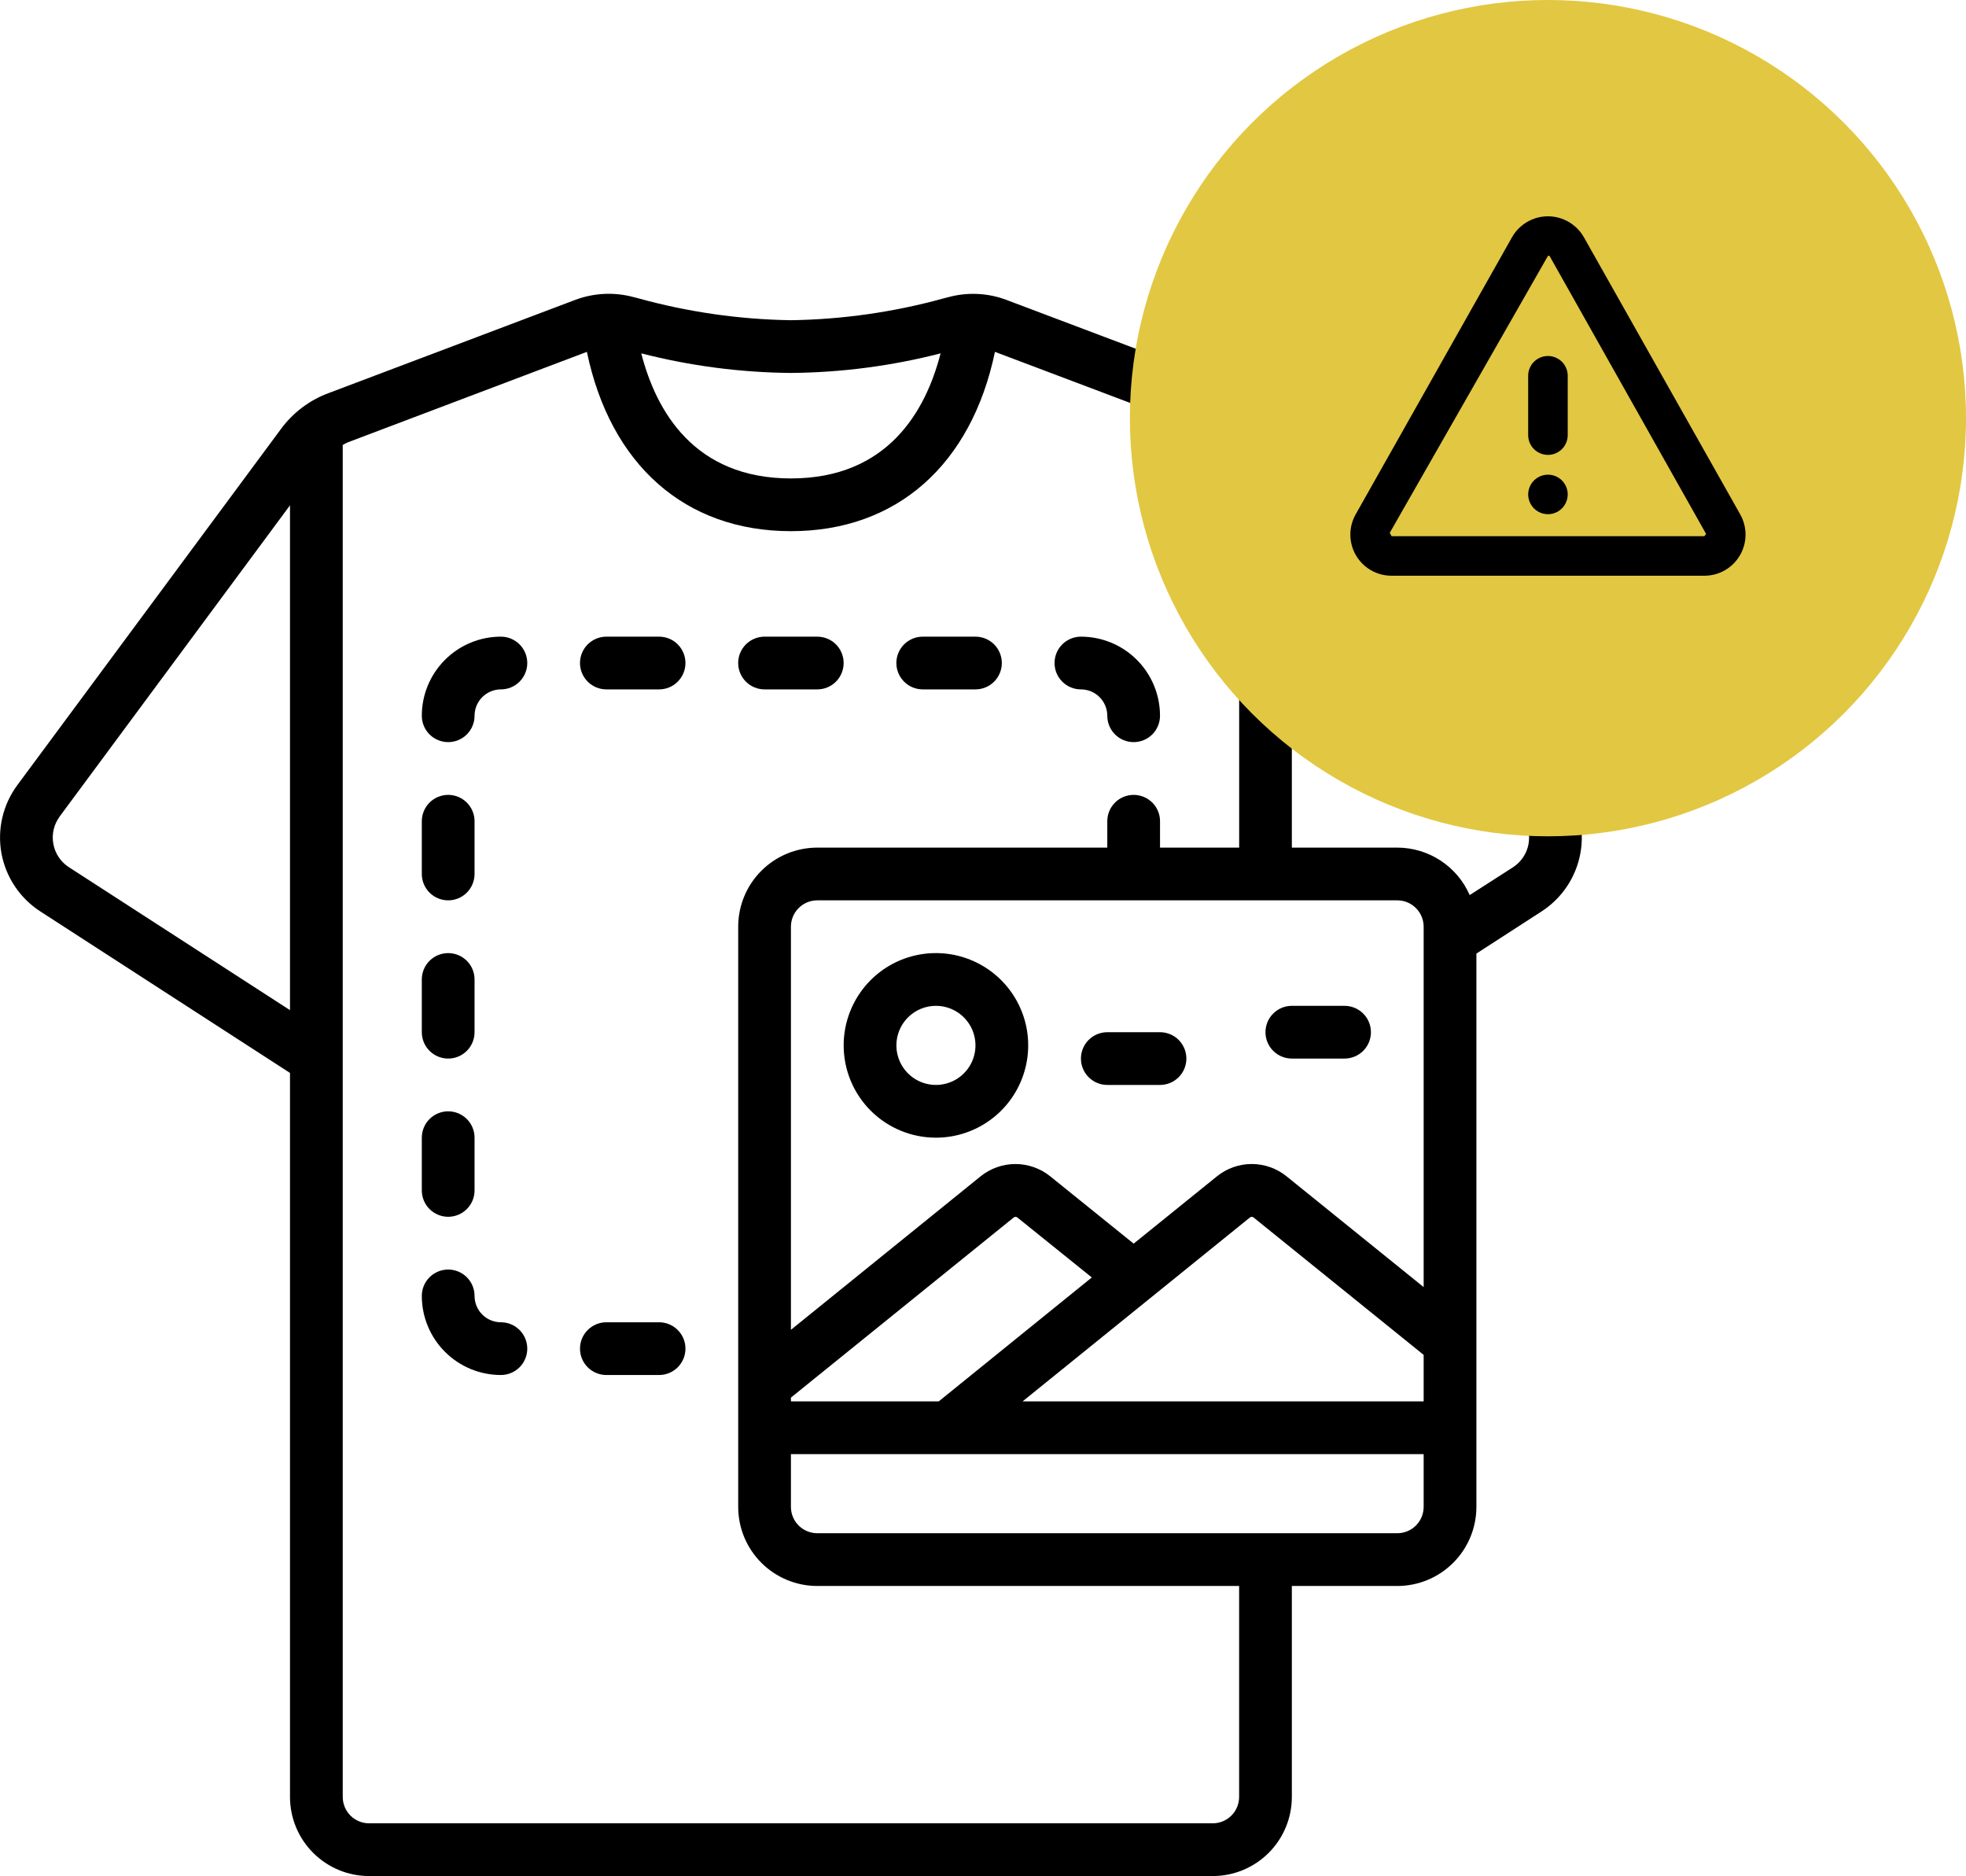 <svg width="87" height="83" viewBox="0 0 87 83" fill="none" xmlns="http://www.w3.org/2000/svg">
<g clip-path="url(#clip0_158_3)">
<path d="M0.064 37.752C0.161 38.274 0.362 38.771 0.657 39.212C0.951 39.653 1.333 40.03 1.778 40.319L12.833 47.469V79.5C12.833 80.428 13.202 81.319 13.859 81.975C14.515 82.631 15.405 83 16.334 83H53.667C54.595 83 55.485 82.631 56.142 81.975C56.798 81.319 57.167 80.428 57.167 79.5V70.167H61.834C62.762 70.167 63.652 69.798 64.308 69.141C64.965 68.485 65.334 67.595 65.334 66.667V42.188L68.222 40.321C68.668 40.032 69.05 39.655 69.345 39.212C69.64 38.77 69.841 38.272 69.936 37.749C70.031 37.226 70.018 36.69 69.898 36.172C69.778 35.654 69.554 35.166 69.238 34.739L57.587 19.001C57.048 18.259 56.298 17.695 55.435 17.382L44.52 13.262C43.703 12.959 42.812 12.918 41.971 13.146L41.787 13.193C39.575 13.806 37.295 14.133 35 14.167C32.706 14.132 30.425 13.803 28.214 13.189L28.04 13.145C27.193 12.916 26.296 12.956 25.473 13.261L14.583 17.376C13.718 17.687 12.965 18.25 12.423 18.993L0.762 34.742C0.447 35.17 0.222 35.657 0.102 36.175C-0.018 36.693 -0.031 37.229 0.064 37.752ZM61.834 67.833H36.167C35.857 67.833 35.561 67.71 35.342 67.492C35.123 67.273 35 66.976 35 66.667V64.333H63V66.667C63 66.976 62.877 67.273 62.658 67.492C62.44 67.71 62.143 67.833 61.834 67.833ZM61.834 39.833C62.143 39.833 62.44 39.956 62.658 40.175C62.877 40.394 63 40.691 63 41V56.944L56.942 52.05C56.504 51.693 55.957 51.498 55.393 51.498C54.828 51.498 54.281 51.693 53.844 52.05L50.167 55.021L46.484 52.05C46.046 51.694 45.499 51.499 44.934 51.499C44.37 51.499 43.823 51.694 43.385 52.05L35 58.834V41C35 40.691 35.123 40.394 35.342 40.175C35.561 39.956 35.857 39.833 36.167 39.833H61.834ZM35 61.833L44.855 53.867C44.878 53.847 44.908 53.835 44.94 53.835C44.971 53.835 45.001 53.847 45.024 53.867L48.315 56.517L41.541 62H35V61.833ZM55.308 53.867C55.332 53.847 55.362 53.835 55.393 53.835C55.424 53.835 55.454 53.847 55.477 53.867L63 59.943V62H45.252L55.308 53.867ZM67.362 36.134C67.488 36.305 67.578 36.5 67.626 36.707C67.674 36.914 67.679 37.129 67.641 37.339C67.603 37.548 67.523 37.747 67.405 37.924C67.287 38.101 67.135 38.252 66.956 38.368L65.037 39.6C64.765 38.977 64.317 38.446 63.748 38.073C63.179 37.7 62.514 37.501 61.834 37.5H57.167V22.357L67.362 36.134ZM41.623 15.634C40.968 18.182 39.286 21.167 35 21.167C30.714 21.167 29.033 18.181 28.377 15.633C30.541 16.189 32.765 16.48 35 16.5C37.235 16.481 39.459 16.19 41.623 15.634ZM25.971 15.567C27.013 20.56 30.316 23.5 35 23.5C39.684 23.5 42.986 20.559 44.029 15.567L54.625 19.567C54.697 19.602 54.768 19.641 54.836 19.684V37.5H51.334V36.333C51.334 36.024 51.211 35.727 50.992 35.508C50.773 35.29 50.476 35.167 50.167 35.167C49.857 35.167 49.561 35.29 49.342 35.508C49.123 35.727 49 36.024 49 36.333V37.5H36.167C35.239 37.5 34.348 37.869 33.692 38.525C33.035 39.181 32.667 40.072 32.667 41V66.667C32.667 67.595 33.035 68.485 33.692 69.141C34.348 69.798 35.239 70.167 36.167 70.167H54.834V79.5C54.834 79.809 54.711 80.106 54.492 80.325C54.273 80.544 53.976 80.667 53.667 80.667H16.334C16.024 80.667 15.727 80.544 15.508 80.325C15.29 80.106 15.167 79.809 15.167 79.5V19.686C15.239 19.643 15.315 19.604 15.392 19.57L25.971 15.567ZM2.638 36.126L12.833 22.357V44.691L3.045 38.364C2.867 38.249 2.714 38.097 2.596 37.92C2.478 37.743 2.398 37.544 2.36 37.335C2.321 37.125 2.326 36.91 2.374 36.703C2.422 36.496 2.512 36.301 2.638 36.129V36.126Z" fill="black"/>
<path d="M41.417 50.333C42.224 50.333 43.014 50.094 43.685 49.645C44.357 49.197 44.88 48.559 45.189 47.813C45.498 47.066 45.579 46.245 45.422 45.453C45.264 44.661 44.875 43.934 44.304 43.363C43.733 42.792 43.005 42.403 42.213 42.245C41.421 42.088 40.6 42.168 39.854 42.477C39.108 42.786 38.47 43.31 38.022 43.981C37.573 44.653 37.334 45.442 37.334 46.25C37.334 47.333 37.764 48.372 38.529 49.137C39.295 49.903 40.334 50.333 41.417 50.333ZM41.417 44.5C41.763 44.5 42.101 44.603 42.389 44.795C42.677 44.987 42.901 45.261 43.034 45.58C43.166 45.9 43.201 46.252 43.133 46.591C43.066 46.931 42.899 47.243 42.654 47.487C42.41 47.732 42.098 47.899 41.758 47.966C41.419 48.034 41.067 47.999 40.747 47.867C40.427 47.734 40.154 47.51 39.962 47.222C39.77 46.934 39.667 46.596 39.667 46.25C39.667 45.786 39.851 45.341 40.179 45.013C40.508 44.684 40.953 44.5 41.417 44.5Z" fill="black"/>
<path d="M19.833 32.833C20.143 32.833 20.439 32.71 20.658 32.492C20.877 32.273 21 31.976 21 31.667C21 31.357 21.123 31.061 21.341 30.842C21.56 30.623 21.857 30.5 22.166 30.5C22.476 30.5 22.773 30.377 22.991 30.158C23.21 29.939 23.333 29.643 23.333 29.333C23.333 29.024 23.21 28.727 22.991 28.508C22.773 28.29 22.476 28.167 22.166 28.167C21.238 28.167 20.348 28.535 19.692 29.192C19.035 29.848 18.666 30.738 18.666 31.667C18.666 31.976 18.789 32.273 19.008 32.492C19.227 32.71 19.524 32.833 19.833 32.833Z" fill="black"/>
<path d="M47.833 30.5C48.143 30.5 48.439 30.623 48.658 30.842C48.877 31.061 49 31.357 49 31.667C49 31.976 49.123 32.273 49.342 32.492C49.56 32.71 49.857 32.833 50.166 32.833C50.476 32.833 50.773 32.71 50.992 32.492C51.21 32.273 51.333 31.976 51.333 31.667C51.333 30.738 50.964 29.848 50.308 29.192C49.652 28.535 48.761 28.167 47.833 28.167C47.524 28.167 47.227 28.29 47.008 28.508C46.789 28.727 46.666 29.024 46.666 29.333C46.666 29.643 46.789 29.939 47.008 30.158C47.227 30.377 47.524 30.5 47.833 30.5Z" fill="black"/>
<path d="M26.833 30.5H29.166C29.476 30.5 29.773 30.377 29.991 30.158C30.21 29.939 30.333 29.643 30.333 29.333C30.333 29.024 30.21 28.727 29.991 28.508C29.773 28.29 29.476 28.167 29.166 28.167H26.833C26.524 28.167 26.227 28.29 26.008 28.508C25.789 28.727 25.666 29.024 25.666 29.333C25.666 29.643 25.789 29.939 26.008 30.158C26.227 30.377 26.524 30.5 26.833 30.5Z" fill="black"/>
<path d="M33.833 30.5H36.166C36.476 30.5 36.773 30.377 36.992 30.158C37.21 29.939 37.333 29.643 37.333 29.333C37.333 29.024 37.21 28.727 36.992 28.508C36.773 28.29 36.476 28.167 36.166 28.167H33.833C33.524 28.167 33.227 28.29 33.008 28.508C32.789 28.727 32.666 29.024 32.666 29.333C32.666 29.643 32.789 29.939 33.008 30.158C33.227 30.377 33.524 30.5 33.833 30.5Z" fill="black"/>
<path d="M40.833 30.5H43.166C43.476 30.5 43.773 30.377 43.992 30.158C44.21 29.939 44.333 29.643 44.333 29.333C44.333 29.024 44.21 28.727 43.992 28.508C43.773 28.29 43.476 28.167 43.166 28.167H40.833C40.524 28.167 40.227 28.29 40.008 28.508C39.789 28.727 39.666 29.024 39.666 29.333C39.666 29.643 39.789 29.939 40.008 30.158C40.227 30.377 40.524 30.5 40.833 30.5Z" fill="black"/>
<path d="M22.166 60.833C22.476 60.833 22.773 60.71 22.991 60.492C23.21 60.273 23.333 59.976 23.333 59.667C23.333 59.357 23.21 59.06 22.991 58.842C22.773 58.623 22.476 58.5 22.166 58.5C21.857 58.5 21.56 58.377 21.341 58.158C21.123 57.94 21 57.643 21 57.333C21 57.024 20.877 56.727 20.658 56.508C20.439 56.29 20.143 56.167 19.833 56.167C19.524 56.167 19.227 56.29 19.008 56.508C18.789 56.727 18.666 57.024 18.666 57.333C18.666 58.262 19.035 59.152 19.692 59.808C20.348 60.465 21.238 60.833 22.166 60.833Z" fill="black"/>
<path d="M26.833 60.833H29.166C29.476 60.833 29.773 60.71 29.991 60.492C30.21 60.273 30.333 59.976 30.333 59.667C30.333 59.357 30.21 59.06 29.991 58.842C29.773 58.623 29.476 58.5 29.166 58.5H26.833C26.524 58.5 26.227 58.623 26.008 58.842C25.789 59.06 25.666 59.357 25.666 59.667C25.666 59.976 25.789 60.273 26.008 60.492C26.227 60.71 26.524 60.833 26.833 60.833Z" fill="black"/>
<path d="M19.833 39.833C20.143 39.833 20.439 39.71 20.658 39.492C20.877 39.273 21 38.976 21 38.667V36.333C21 36.024 20.877 35.727 20.658 35.508C20.439 35.29 20.143 35.167 19.833 35.167C19.524 35.167 19.227 35.29 19.008 35.508C18.789 35.727 18.666 36.024 18.666 36.333V38.667C18.666 38.976 18.789 39.273 19.008 39.492C19.227 39.71 19.524 39.833 19.833 39.833Z" fill="black"/>
<path d="M19.833 46.833C20.143 46.833 20.439 46.71 20.658 46.492C20.877 46.273 21 45.976 21 45.667V43.333C21 43.024 20.877 42.727 20.658 42.508C20.439 42.29 20.143 42.167 19.833 42.167C19.524 42.167 19.227 42.29 19.008 42.508C18.789 42.727 18.666 43.024 18.666 43.333V45.667C18.666 45.976 18.789 46.273 19.008 46.492C19.227 46.71 19.524 46.833 19.833 46.833Z" fill="black"/>
<path d="M19.833 53.833C20.143 53.833 20.439 53.71 20.658 53.492C20.877 53.273 21 52.976 21 52.667V50.333C21 50.024 20.877 49.727 20.658 49.508C20.439 49.29 20.143 49.167 19.833 49.167C19.524 49.167 19.227 49.29 19.008 49.508C18.789 49.727 18.666 50.024 18.666 50.333V52.667C18.666 52.976 18.789 53.273 19.008 53.492C19.227 53.71 19.524 53.833 19.833 53.833Z" fill="black"/>
<path d="M49 48H51.334C51.643 48 51.94 47.877 52.158 47.658C52.377 47.44 52.5 47.143 52.5 46.833C52.5 46.524 52.377 46.227 52.158 46.008C51.94 45.79 51.643 45.667 51.334 45.667H49C48.691 45.667 48.394 45.79 48.175 46.008C47.956 46.227 47.834 46.524 47.834 46.833C47.834 47.143 47.956 47.44 48.175 47.658C48.394 47.877 48.691 48 49 48Z" fill="black"/>
<path d="M57.167 46.833H59.5C59.809 46.833 60.106 46.71 60.325 46.492C60.544 46.273 60.667 45.976 60.667 45.667C60.667 45.357 60.544 45.06 60.325 44.842C60.106 44.623 59.809 44.5 59.5 44.5H57.167C56.857 44.5 56.56 44.623 56.342 44.842C56.123 45.06 56 45.357 56 45.667C56 45.976 56.123 46.273 56.342 46.492C56.56 46.71 56.857 46.833 57.167 46.833Z" fill="black"/>
</g>
<circle cx="68.5" cy="18.5" r="18.5" fill="#E2C742"/>
<path d="M77.005 22.75L70.093 10.5C69.933 10.218 69.702 9.983 69.422 9.82C69.142 9.656 68.824 9.57 68.5 9.57C68.176 9.57 67.858 9.656 67.578 9.82C67.298 9.983 67.067 10.218 66.908 10.5L59.995 22.75C59.837 23.027 59.755 23.341 59.756 23.659C59.758 23.978 59.843 24.291 60.003 24.567C60.164 24.842 60.394 25.071 60.67 25.23C60.947 25.388 61.26 25.472 61.579 25.471H75.421C75.74 25.472 76.054 25.388 76.33 25.23C76.607 25.071 76.837 24.842 76.997 24.567C77.157 24.291 77.243 23.978 77.244 23.659C77.245 23.341 77.163 23.027 77.005 22.75ZM75.421 23.721H61.579L61.5 23.573L68.5 11.322C68.511 11.318 68.523 11.315 68.535 11.315C68.547 11.315 68.559 11.318 68.57 11.322L75.5 23.625L75.421 23.721ZM67.625 19.25V16.625C67.625 16.393 67.717 16.17 67.881 16.006C68.046 15.842 68.268 15.75 68.5 15.75C68.732 15.75 68.955 15.842 69.119 16.006C69.283 16.17 69.375 16.393 69.375 16.625V19.25C69.375 19.482 69.283 19.705 69.119 19.869C68.955 20.033 68.732 20.125 68.5 20.125C68.268 20.125 68.046 20.033 67.881 19.869C67.717 19.705 67.625 19.482 67.625 19.25ZM69.375 21.875C69.375 22.048 69.324 22.217 69.228 22.361C69.132 22.505 68.995 22.617 68.835 22.683C68.675 22.75 68.499 22.767 68.329 22.733C68.16 22.699 68.004 22.616 67.881 22.494C67.759 22.371 67.676 22.215 67.642 22.046C67.608 21.876 67.626 21.7 67.692 21.54C67.758 21.38 67.87 21.244 68.014 21.148C68.158 21.051 68.327 21 68.5 21C68.732 21 68.955 21.092 69.119 21.256C69.283 21.42 69.375 21.643 69.375 21.875Z" fill="black"/>
<defs>
<clipPath id="clip0_158_3">
<rect width="70" height="70" fill="white" transform="translate(0 13)"/>
</clipPath>
</defs>
</svg>
